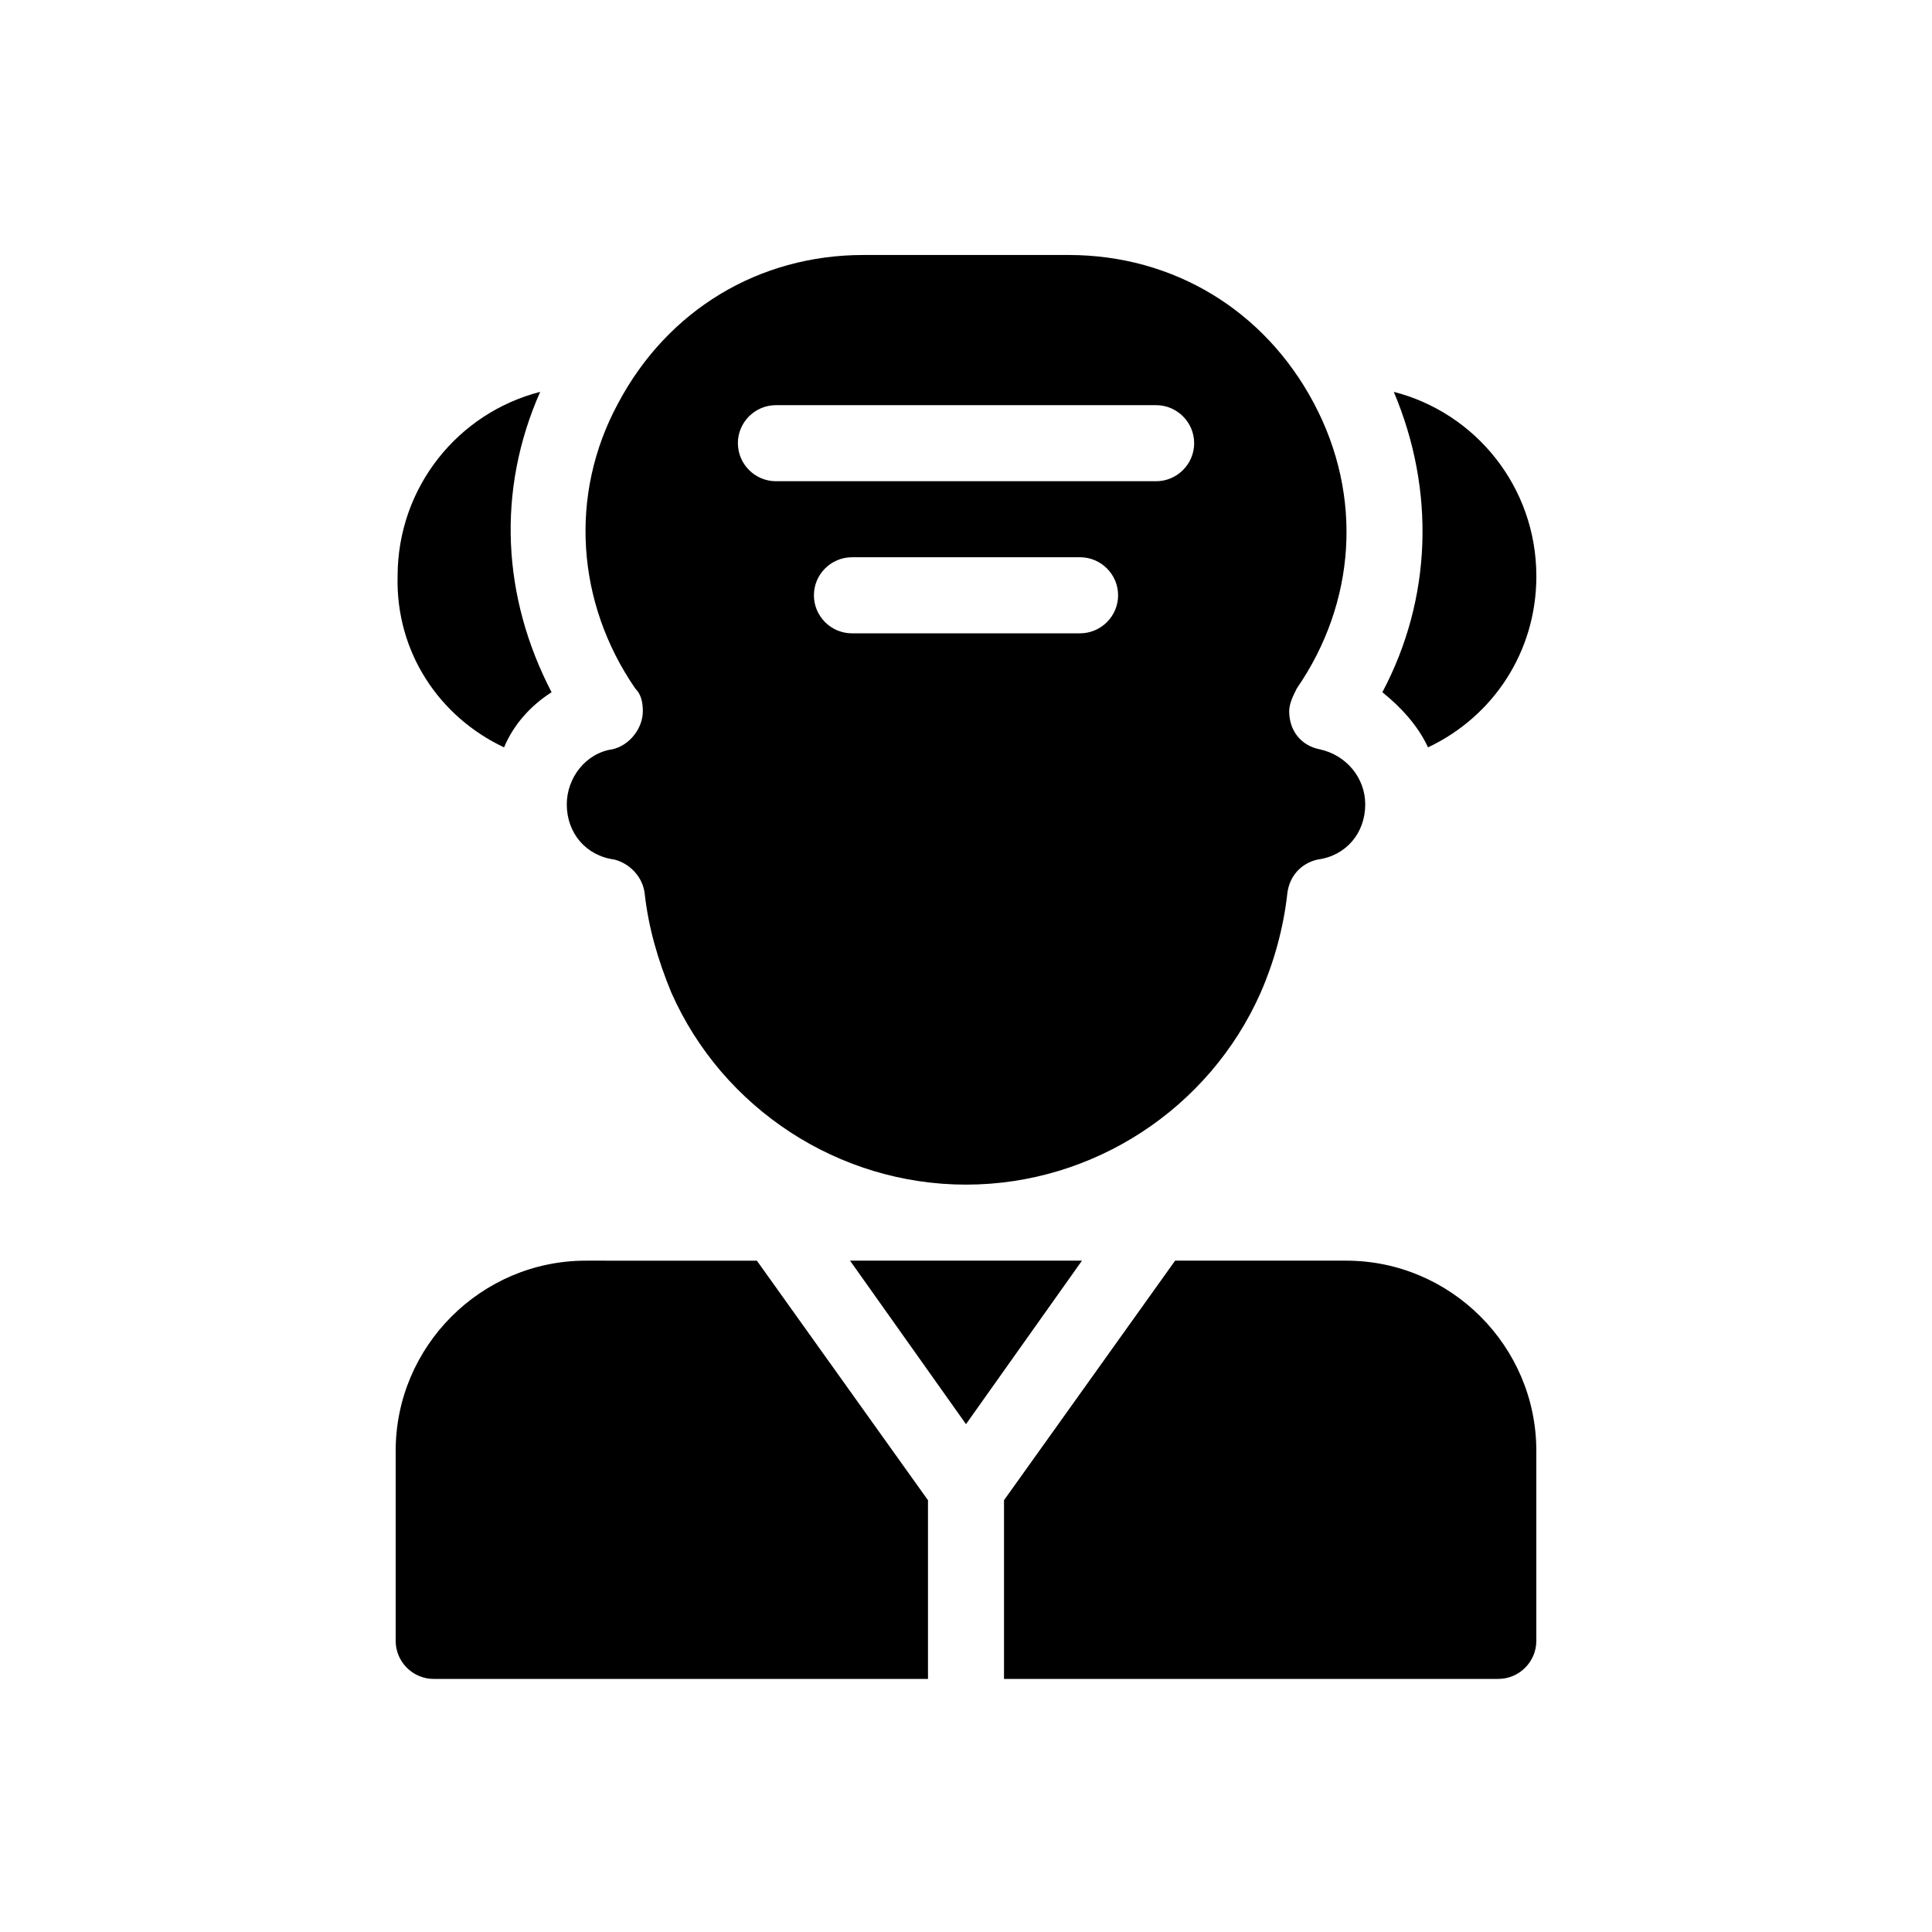 <?xml version="1.0" encoding="UTF-8"?>
<!-- Uploaded to: SVG Repo, www.svgrepo.com, Generator: SVG Repo Mixer Tools -->
<svg fill="#000000" width="800px" height="800px" version="1.1" viewBox="144 144 512 512" xmlns="http://www.w3.org/2000/svg">
 <path d="m430.73 478.09-30.73 43.328-30.73-43.328zm70.031 0h-45.344l-45.344 63.48v47.359h130.99c5.543 0 10.078-4.535 10.078-10.078v-50.383c-0.004-27.707-22.676-50.379-50.383-50.379zm-201.52 0c-27.711 0-50.383 22.672-50.383 50.383v50.383c0 5.543 4.535 10.078 10.078 10.078h130.99v-47.359l-45.344-63.48zm223.19-136.03c17.129-8.062 28.719-25.191 28.719-45.344 0-23.68-16.121-43.328-37.785-48.871 11.082 26.199 10.078 54.914-3.023 79.602 5.035 4.035 9.57 9.074 12.09 14.613zm-244.85 0c2.519-6.047 7.055-11.082 12.594-14.609-13.098-25.191-14.609-53.402-3.023-79.602-21.664 5.543-37.785 25.191-37.785 48.871-0.504 20.152 11.082 37.281 28.215 45.34zm36.777-9.57c0-2.519-0.504-4.535-2.016-6.047-15.617-22.672-17.633-51.387-4.535-75.57 13.098-24.688 37.281-39.297 64.992-39.297h54.41c27.711 0 51.891 14.609 64.992 39.297 13.098 24.688 11.082 52.898-4.535 75.57-1.008 2.016-2.016 4.031-2.016 6.047 0 5.039 3.023 9.07 8.062 10.078 7.055 1.512 12.09 7.559 12.09 14.609 0 7.559-5.039 13.602-12.594 14.609-4.535 1.008-7.559 4.535-8.062 9.07-1.008 9.07-3.527 18.137-7.055 26.199-13.602 30.73-44.336 50.883-78.09 50.883s-64.488-20.152-78.09-50.883c-3.527-8.566-6.047-17.129-7.055-26.199-0.504-4.535-4.031-8.062-8.062-9.07-7.551-1.008-12.59-7.055-12.59-14.609 0-7.055 5.039-13.602 12.09-14.609 4.535-1.012 8.062-5.543 8.062-10.078zm125.95-30.734c0-5.543-4.535-10.078-10.078-10.078l-60.457 0.004c-5.543 0-10.078 4.535-10.078 10.078 0 5.543 4.535 10.078 10.078 10.078h60.457c5.543-0.004 10.078-4.539 10.078-10.082zm-100.76-40.305c0 5.543 4.535 10.078 10.078 10.078h100.76c5.543 0 10.078-4.535 10.078-10.078s-4.535-10.078-10.078-10.078l-100.77 0.004c-5.543 0-10.074 4.535-10.074 10.074z"/>
</svg>